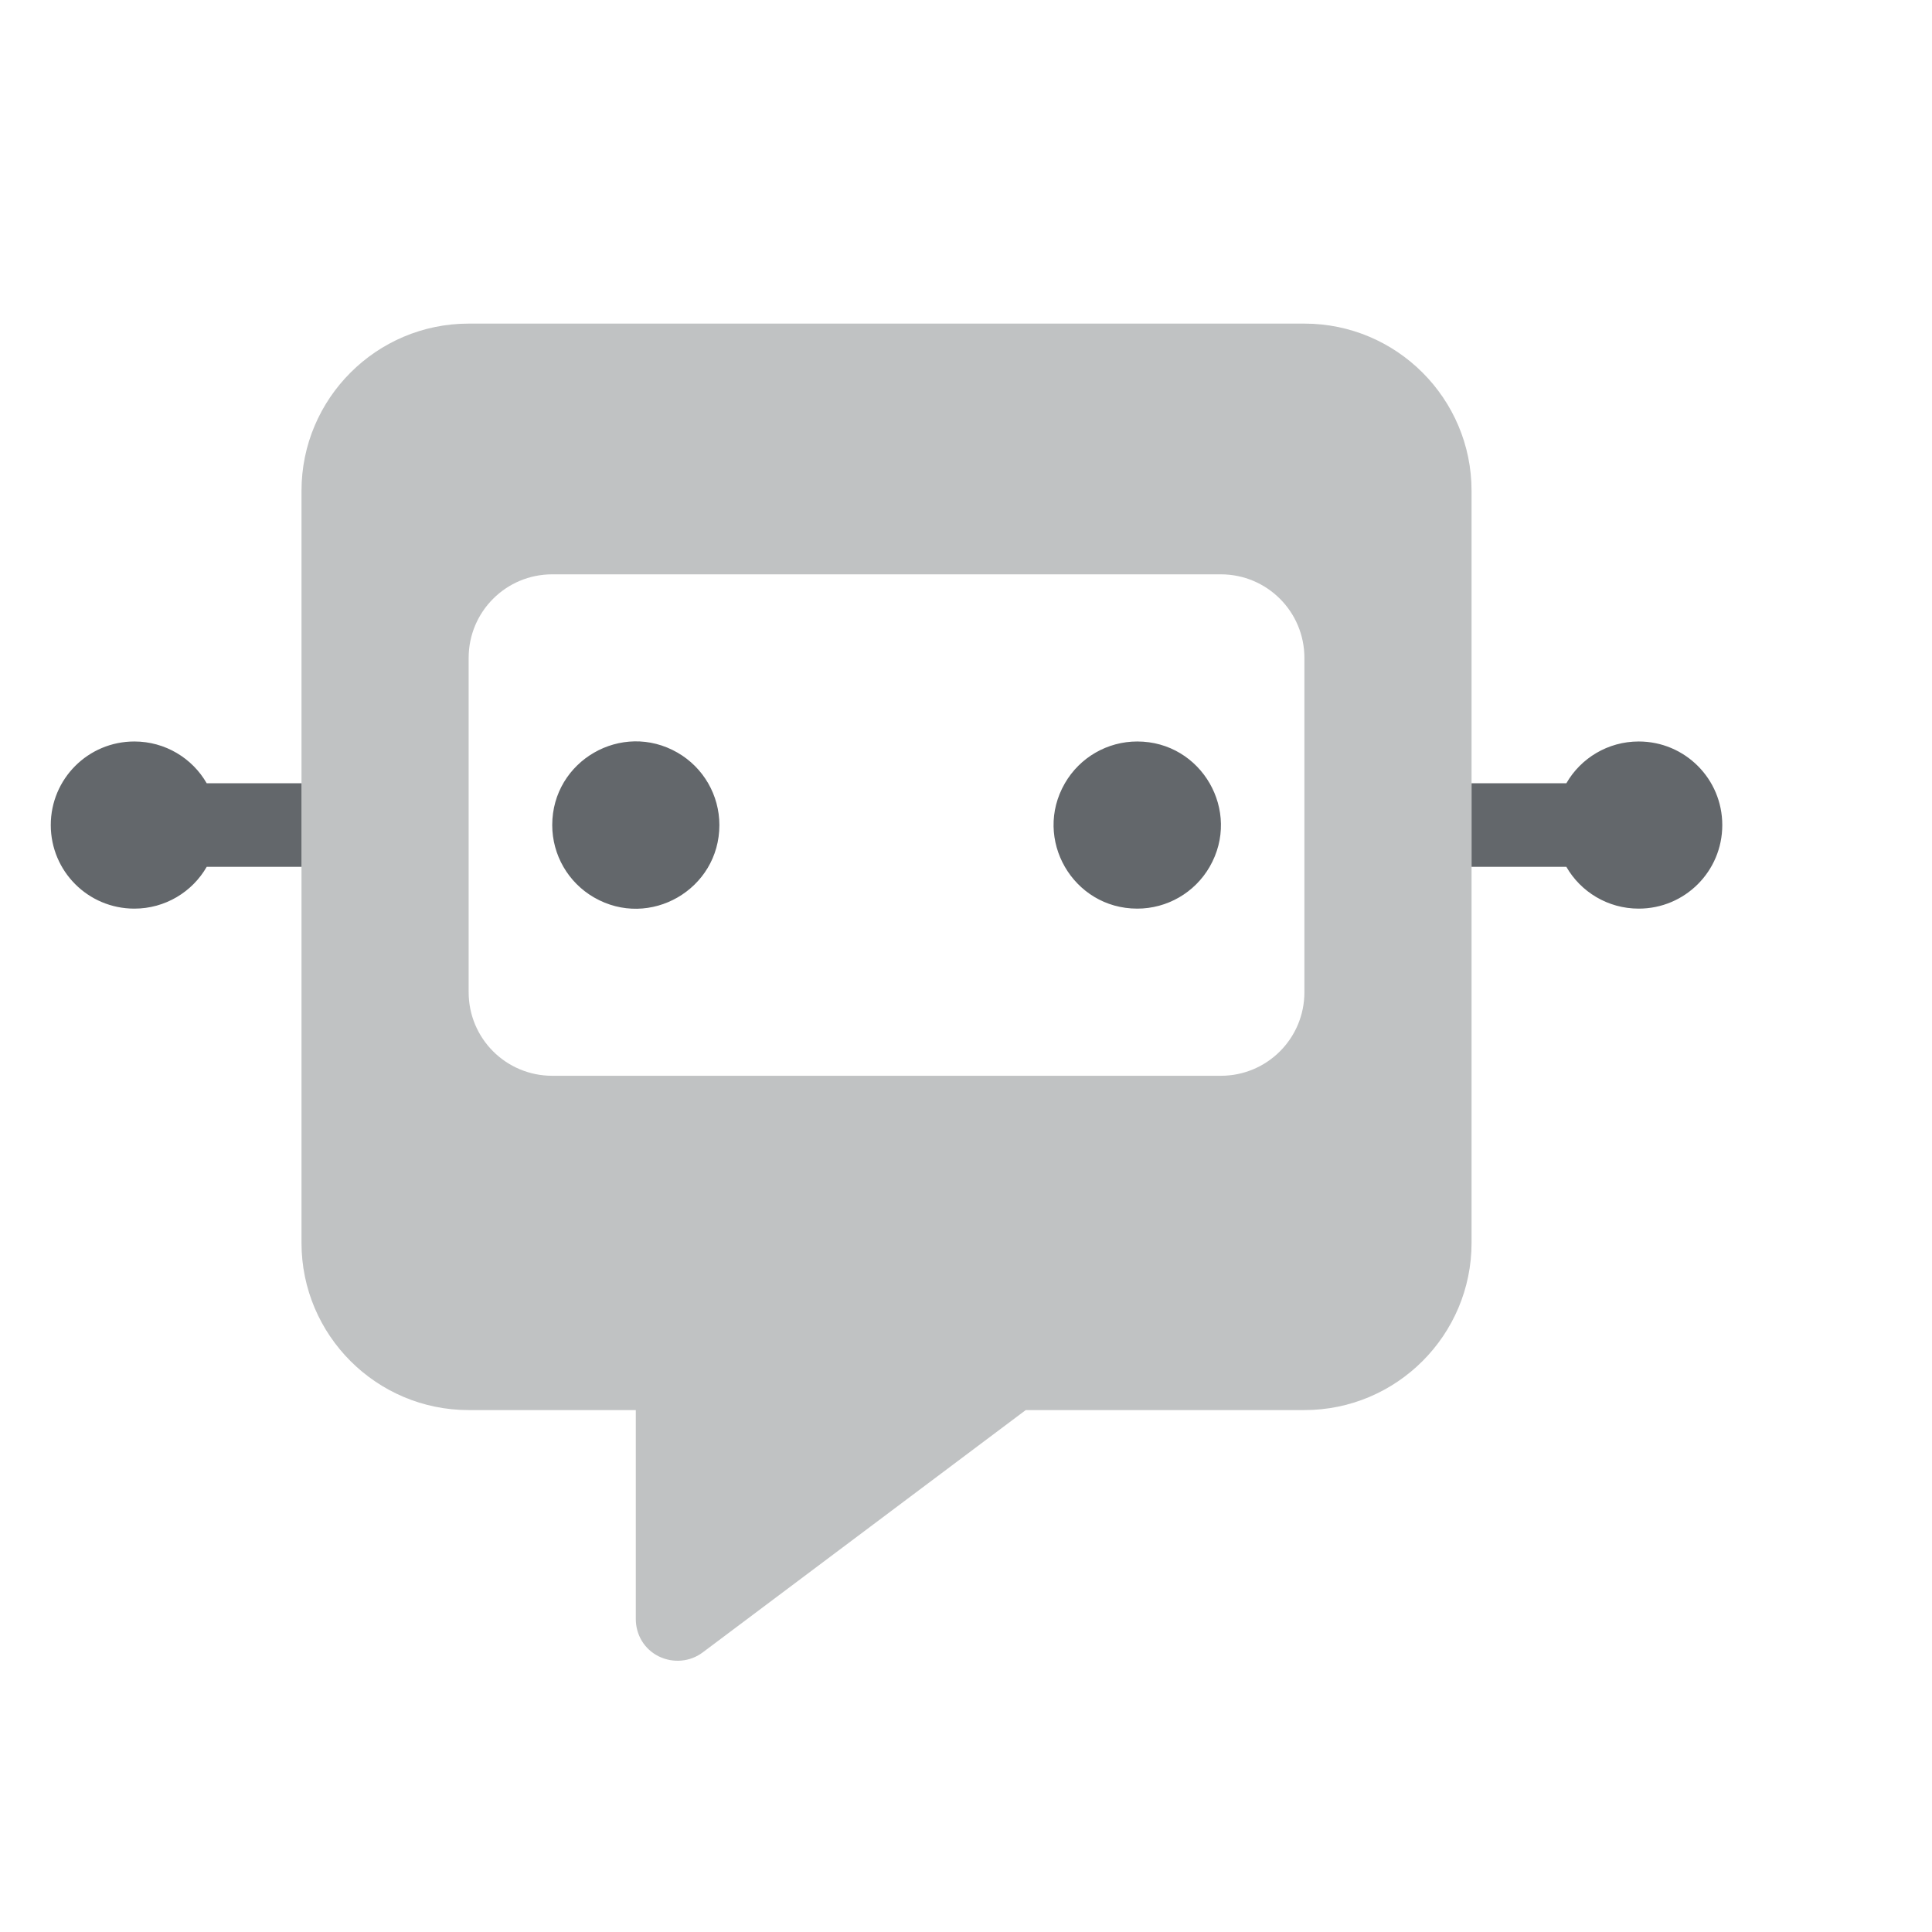 <?xml version="1.0" encoding="utf-8"?>
<svg viewBox="0 0 500 500" xmlns="http://www.w3.org/2000/svg">
  <path class="fa-secondary" d="M 78.029 127.007 C 78.029 103.148 97.428 83.749 121.287 83.749 L 337.579 83.749 C 361.439 83.749 380.837 103.148 380.837 127.007 L 380.837 202.709 L 380.837 224.339 L 380.837 321.67 C 380.837 345.529 361.439 364.928 337.579 364.928 L 265.459 364.928 L 181.849 427.653 C 178.604 430.087 174.211 430.492 170.494 428.667 C 166.776 426.842 164.546 423.124 164.546 419.001 L 164.546 364.928 L 121.287 364.928 C 97.428 364.928 78.029 345.529 78.029 321.67 L 78.029 224.339 L 78.029 202.709 L 78.029 127.007 Z M 121.287 170.266 L 121.287 256.782 C 121.287 268.746 130.952 278.411 142.917 278.411 L 315.95 278.411 C 327.913 278.411 337.579 268.746 337.579 256.782 L 337.579 170.266 C 337.579 158.302 327.913 148.637 315.95 148.637 L 142.917 148.637 C 130.952 148.637 121.287 158.302 121.287 170.266 Z" style="opacity: 0.4; fill: rgb(99, 103, 107);" transform="matrix(1, 0, 0, 1, 0, 3.552713678800501e-15)"/>
  <path class="fa-primary" d="M 53.493 224.339 C 49.776 230.827 42.746 235.153 34.77 235.153 C 22.807 235.153 13.141 225.488 13.141 213.524 C 13.141 201.56 22.807 191.895 34.77 191.895 C 42.746 191.895 49.776 196.22 53.493 202.709 L 78.029 202.709 L 78.029 224.339 L 53.493 224.339 Z M 142.917 213.524 C 142.917 196.874 160.94 186.468 175.36 194.792 C 182.051 198.657 186.175 205.797 186.175 213.524 C 186.175 230.174 168.15 240.581 153.731 232.256 C 147.038 228.392 142.917 221.251 142.917 213.524 Z M 294.32 191.895 C 310.97 191.895 321.377 209.919 313.051 224.339 C 309.188 231.031 302.048 235.153 294.32 235.153 C 277.67 235.153 267.264 217.129 275.589 202.709 C 279.453 196.017 286.593 191.895 294.32 191.895 Z M 445.725 213.524 C 445.725 225.488 436.059 235.153 424.096 235.153 C 416.12 235.153 409.09 230.827 405.373 224.339 L 380.837 224.339 L 380.837 202.709 L 405.373 202.709 C 409.09 196.22 416.12 191.895 424.096 191.895 C 436.059 191.895 445.725 201.56 445.725 213.524 Z" style="fill: rgb(99, 103, 107);" transform="matrix(1, 0, 0, 1, 0, 3.552713678800501e-15)"/>
</svg>